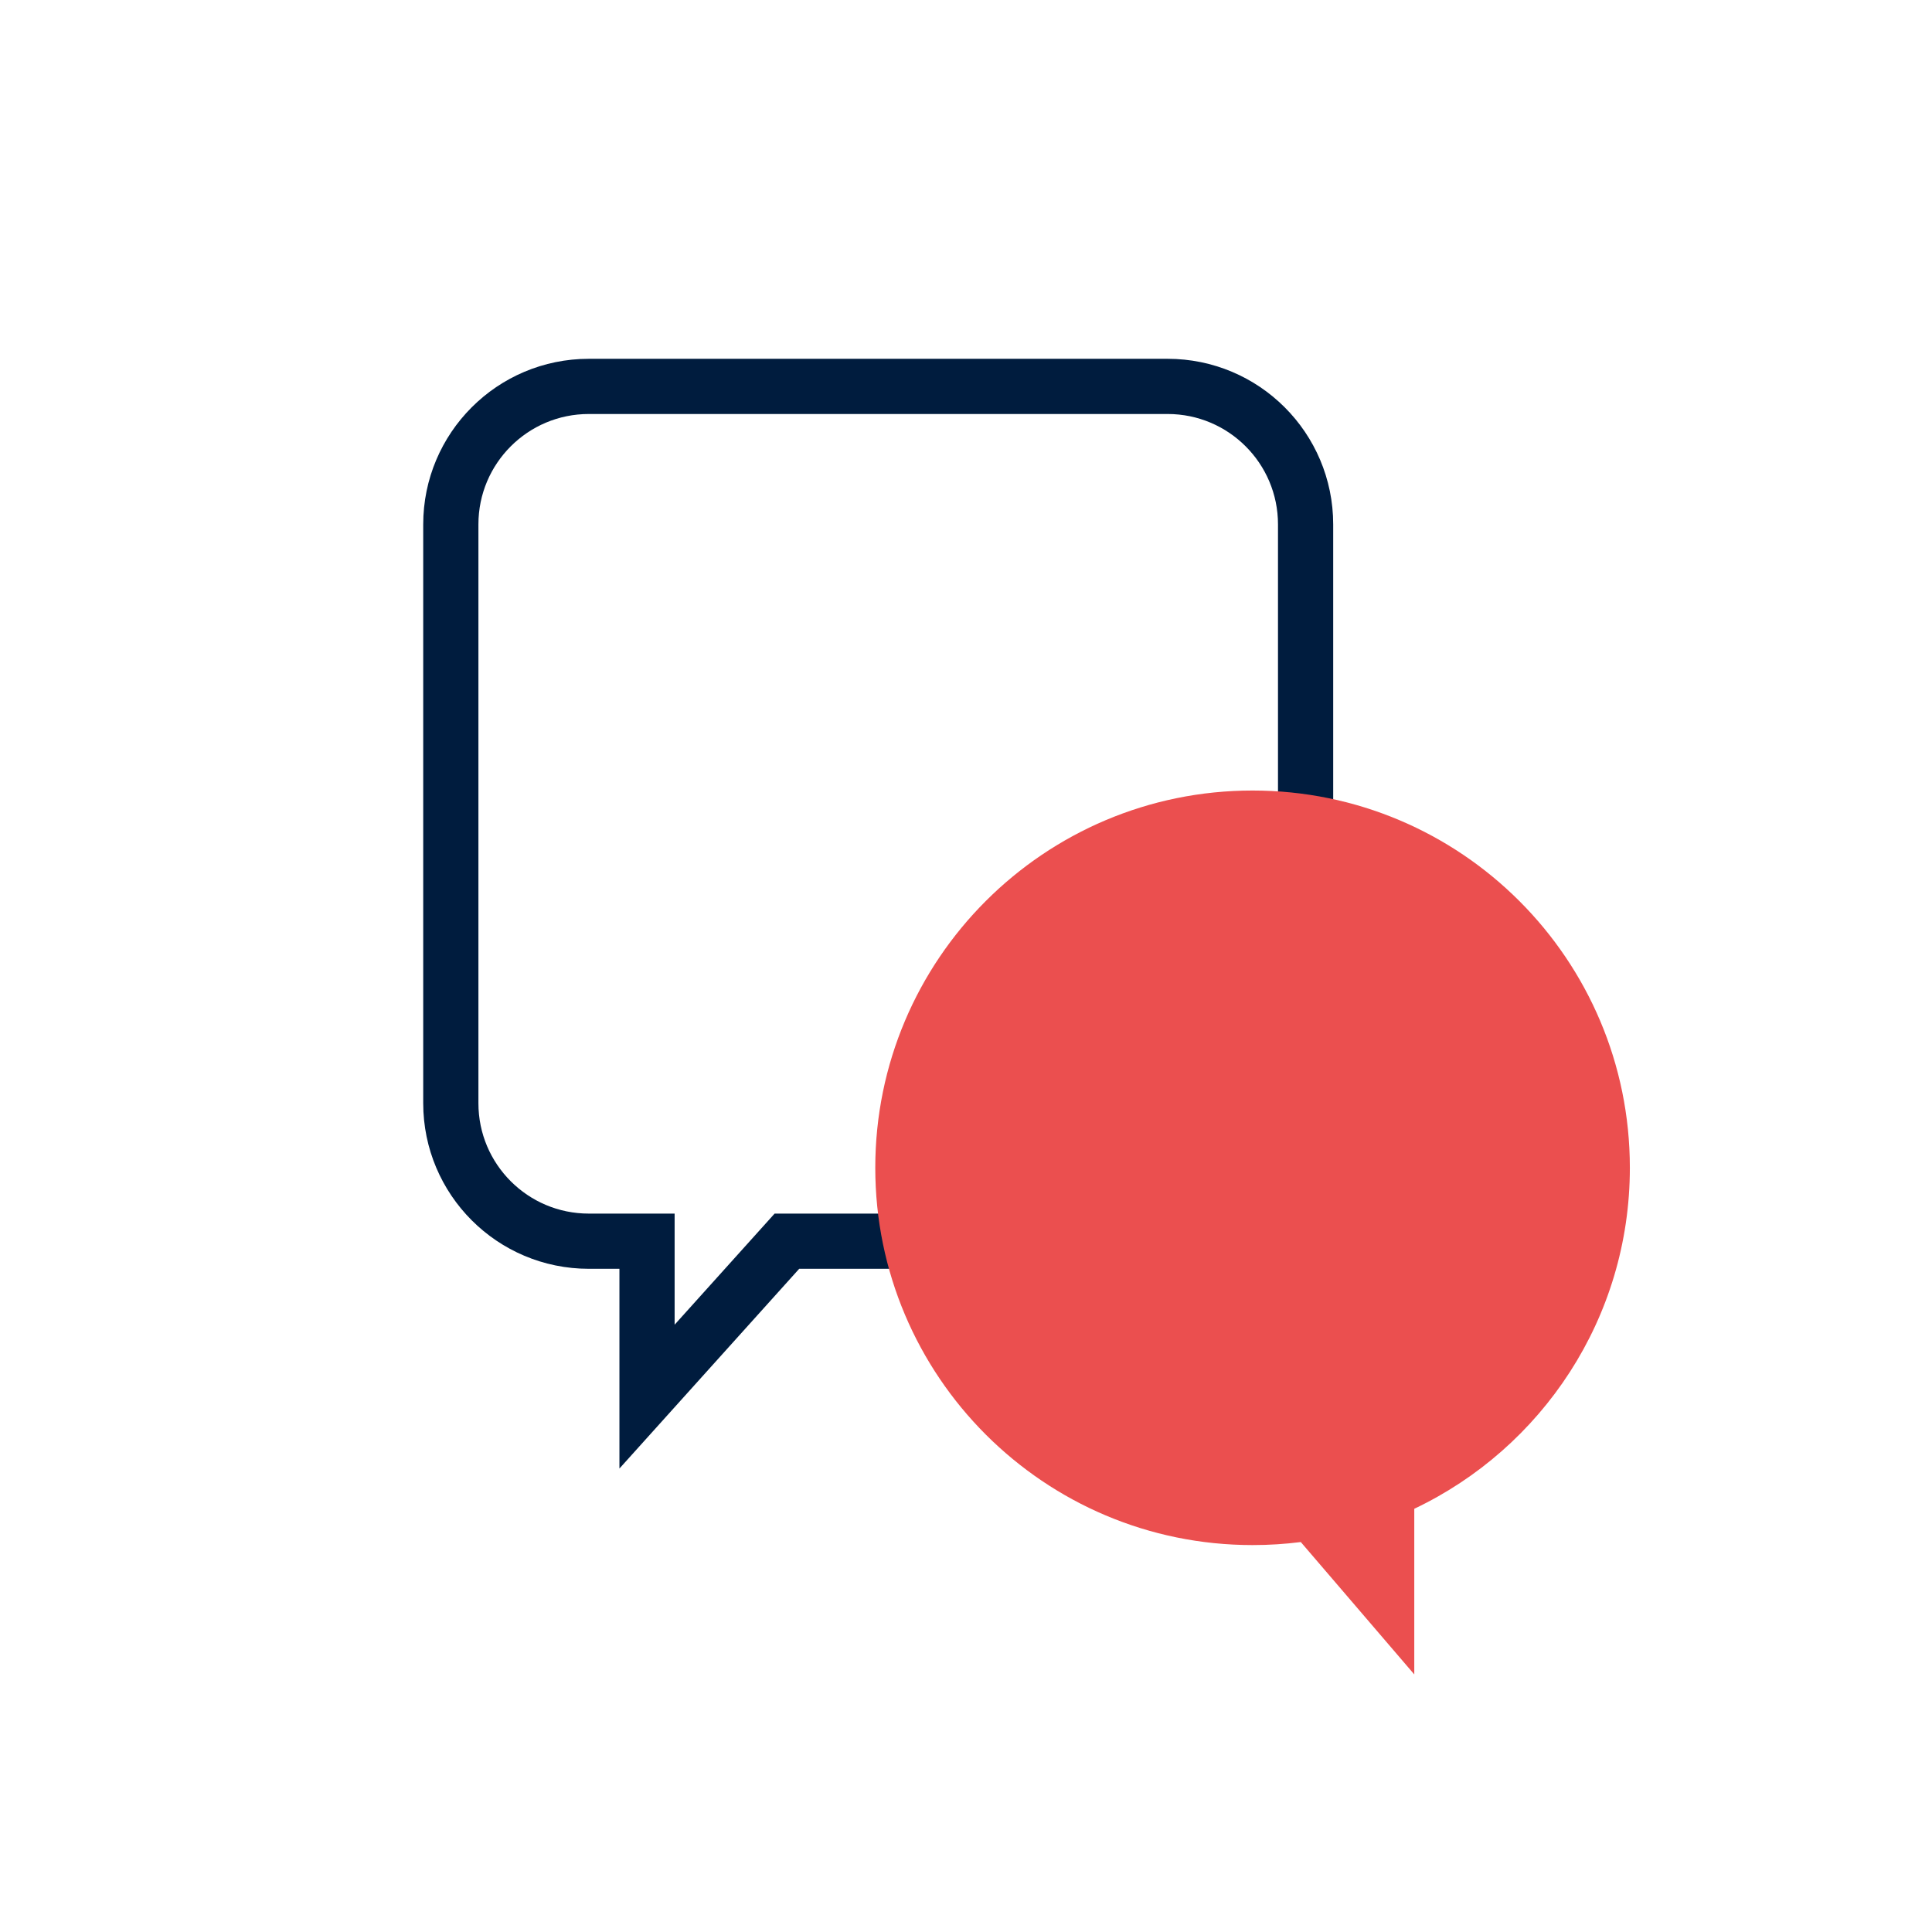 <svg width="70" height="70" viewBox="0 0 70 70" fill="none" xmlns="http://www.w3.org/2000/svg">
<path d="M47.304 19C47.304 16.239 45.066 14 42.304 14H21.334C18.572 14 16.334 16.239 16.334 19V39.971C16.334 42.732 18.572 44.971 21.334 44.971H23.443V50.602L28.511 44.971H42.304C45.066 44.971 47.304 42.732 47.304 39.971V19Z" stroke="#001C3E" stroke-width="2"/>
<path fill-rule="evenodd" clip-rule="evenodd" d="M45.383 55.981C37.833 55.981 31.713 49.861 31.713 42.311C31.713 34.762 37.833 28.642 45.383 28.642C52.932 28.642 59.053 34.762 59.053 42.311C59.053 47.764 55.86 52.472 51.242 54.666V60.667L47.13 55.871C46.558 55.944 45.975 55.981 45.383 55.981Z" fill="#EB4F4F"/>
</svg>
